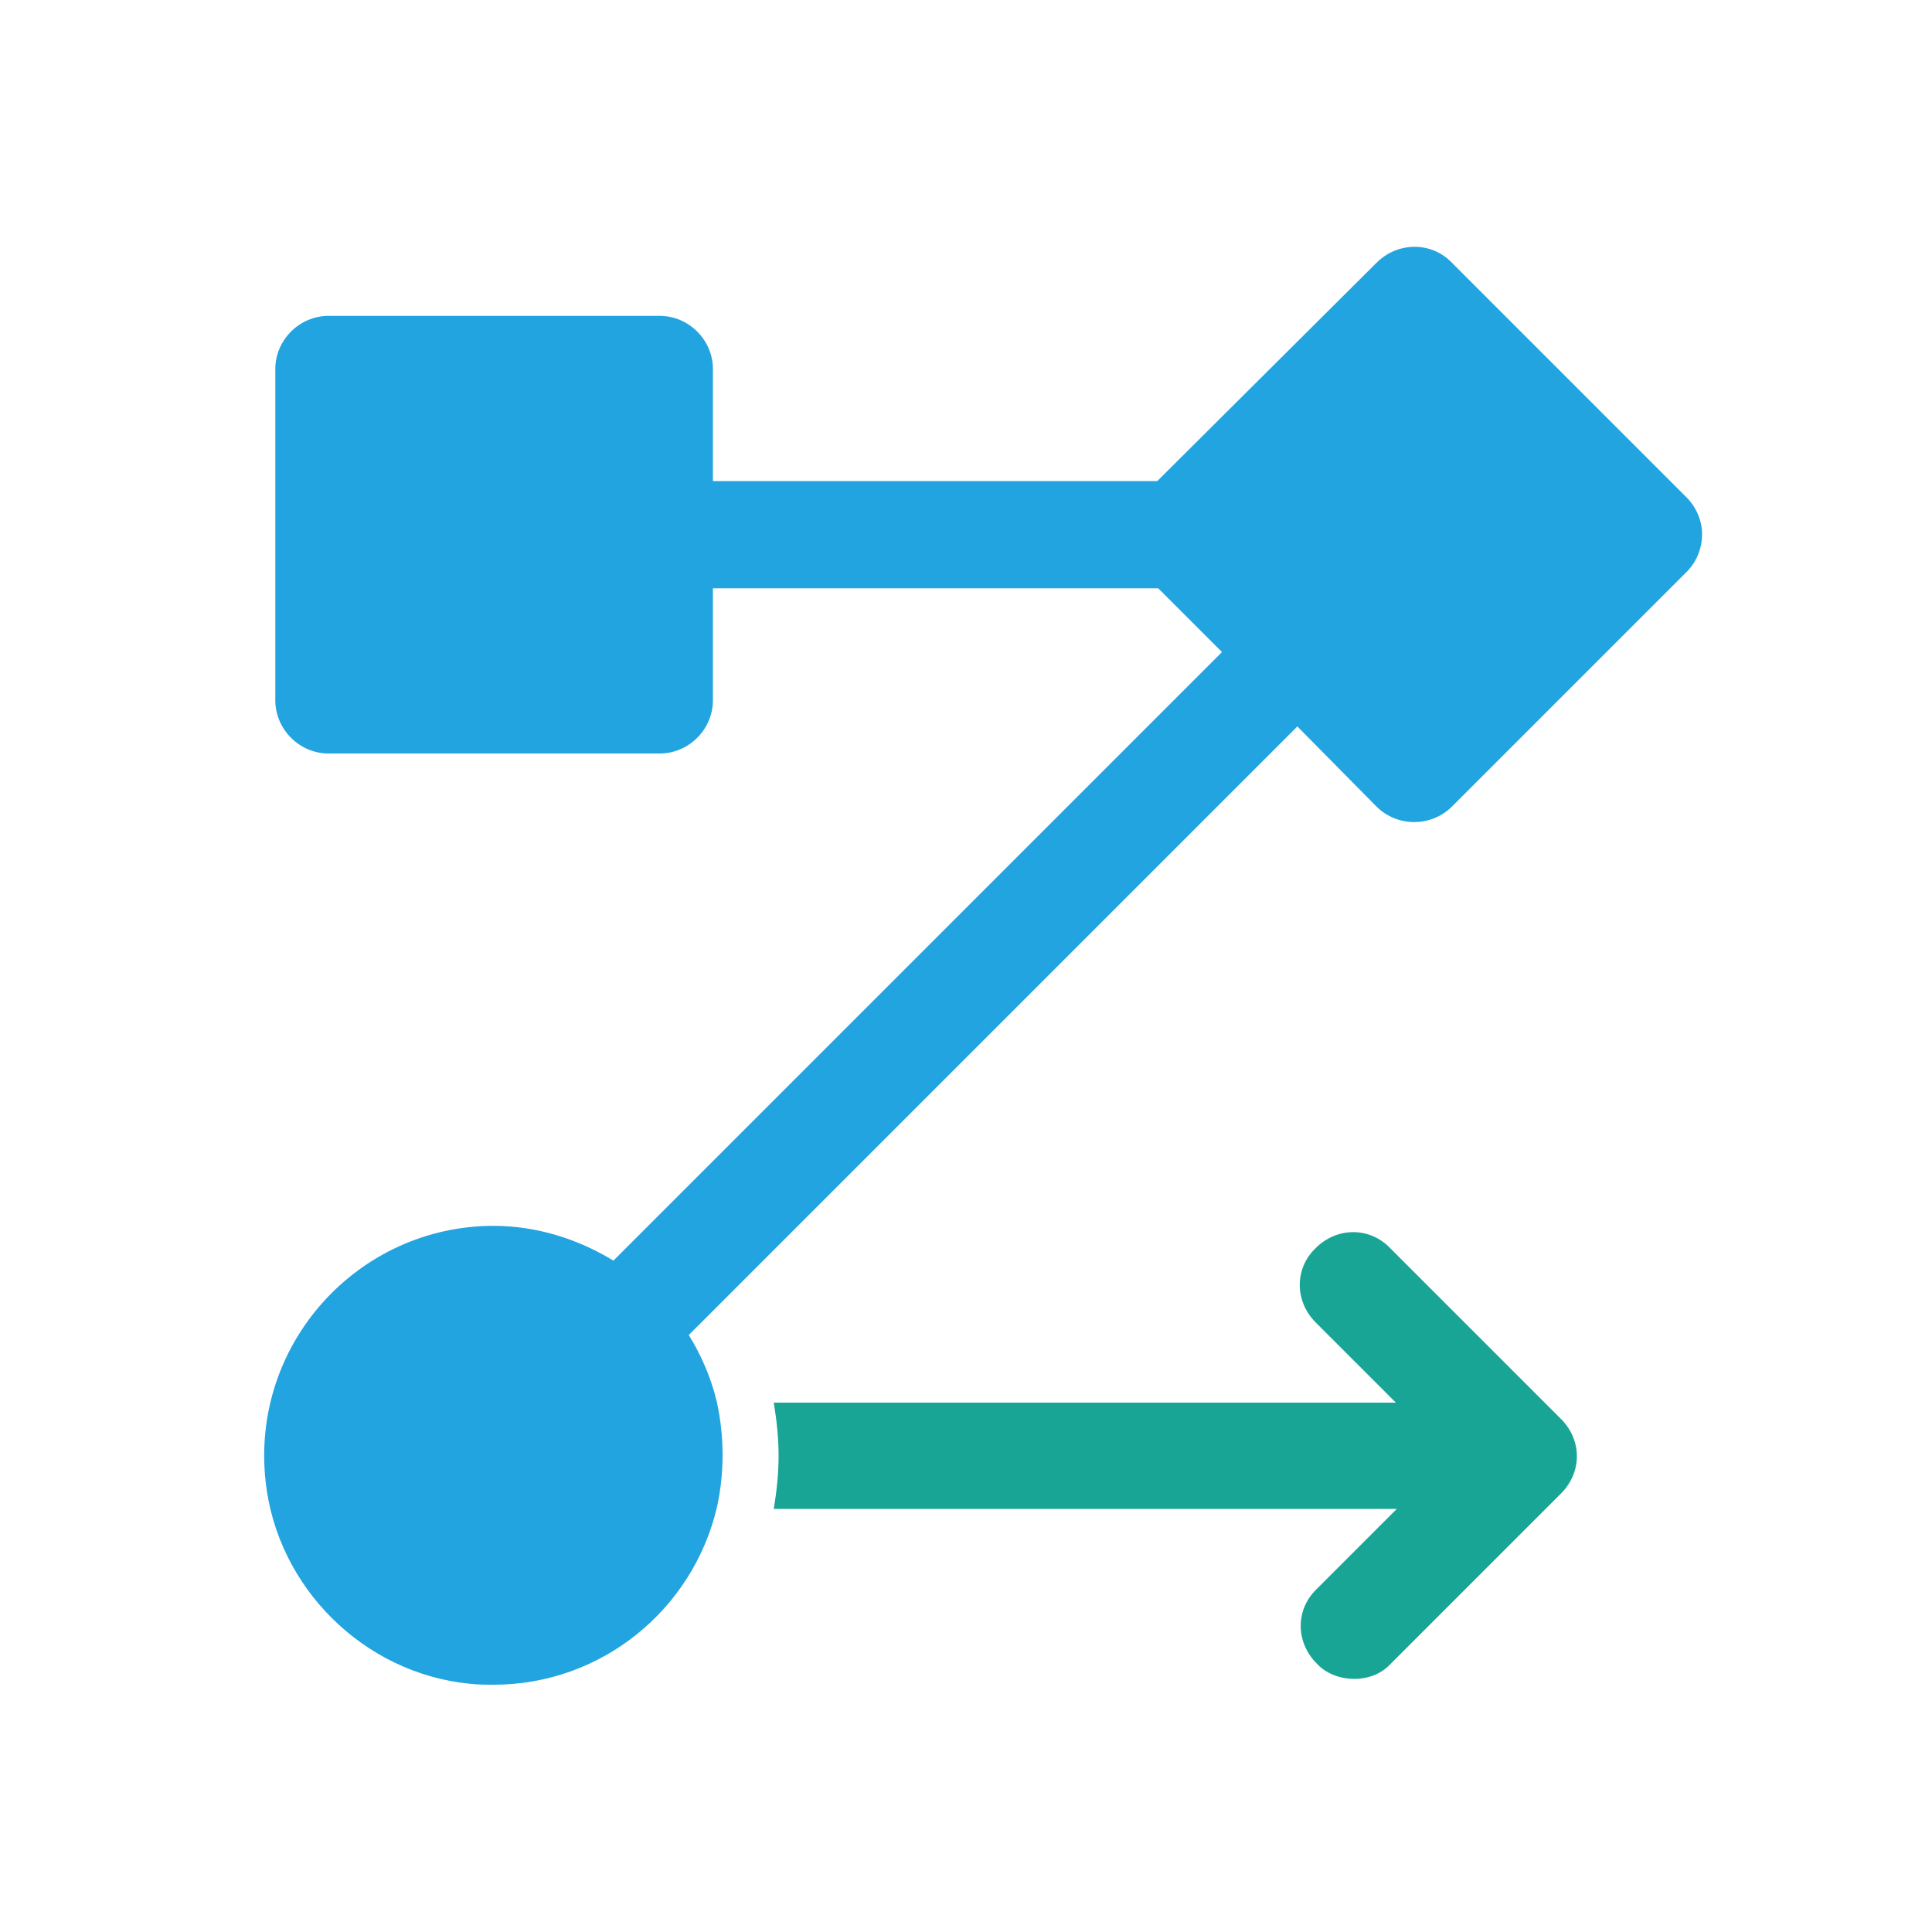 <svg xmlns="http://www.w3.org/2000/svg" xmlns:xlink="http://www.w3.org/1999/xlink" id="Layer_1" x="0px" y="0px" viewBox="0 0 200 200" style="enable-background:new 0 0 200 200;" xml:space="preserve"><style type="text/css">	.st0{fill:#19A595;}	.st1{fill:#21A4DF;}</style><g>	<path class="st0" d="M161.6,154.6L144,172.2c-1,1.1-2.4,1.6-3.8,1.6c-1.4,0-2.9-0.5-3.9-1.6c-2.2-2.2-2.2-5.6,0-7.7l8.3-8.3H80.1   c0.3-1.8,0.5-3.7,0.5-5.5s-0.2-3.7-0.5-5.5h64.4l-8.3-8.3c-2.2-2.2-2.2-5.6,0-7.7c2.2-2.2,5.6-2.2,7.7,0l17.6,17.6   C163.8,149,163.8,152.4,161.6,154.6z"></path>	<g>		<path class="st1" d="M174.6,51.5l-24.3-24.3c-2.1-2.2-5.6-2.2-7.8,0l-22.7,22.6H73.8V38.2c0-3-2.5-5.5-5.5-5.5H34    c-3,0-5.5,2.5-5.5,5.5v34.3c0,3,2.5,5.5,5.5,5.5h34.3c3,0,5.5-2.5,5.5-5.5V60.9h46.1l6.6,6.6l-63,63c-3.6-2.2-7.9-3.6-12.4-3.6    c-14,0-25.2,12.2-23.6,26.5c1.2,10.9,10.1,19.8,21.1,20.9c0.9,0.1,1.7,0.1,2.5,0.1c11.2,0,20.6-7.8,23.1-18.3    c0.4-1.8,0.6-3.6,0.6-5.5c0-1.8-0.2-3.7-0.6-5.5c-0.6-2.5-1.6-4.8-2.9-6.9l63-63l8.2,8.3c1,1,2.4,1.6,3.9,1.6    c1.5,0,2.9-0.6,3.9-1.6l24.3-24.3c1-1,1.6-2.4,1.6-3.9C176.2,53.9,175.6,52.5,174.6,51.5z"></path>	</g></g></svg>